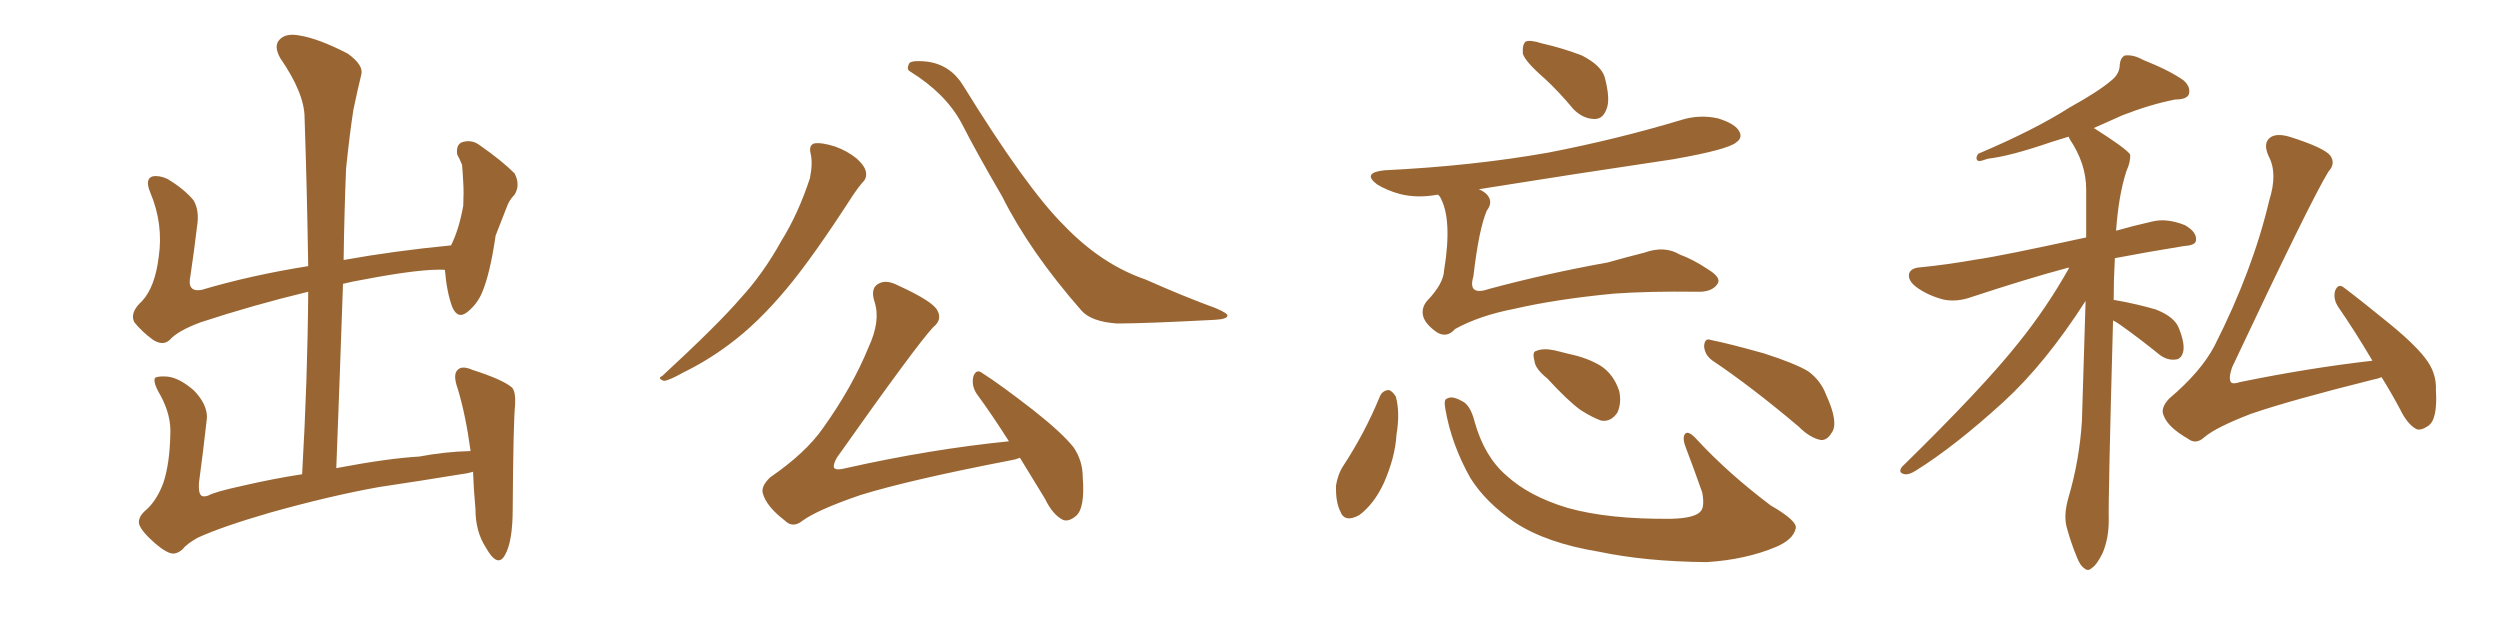 <svg xmlns="http://www.w3.org/2000/svg" xmlns:xlink="http://www.w3.org/1999/xlink" width="600" height="150"><path fill="#996633" padding="10" d="M37.35 130.52L37.35 130.52L37.35 130.52Q33.98 127.59 33.40 125.83L33.40 125.83Q32.96 124.07 35.30 122.17L35.30 122.17Q37.79 119.82 39.26 115.72L39.26 115.72Q40.72 111.18 40.87 104.44L40.87 104.44Q41.16 99.76 38.53 94.92L38.53 94.92Q36.62 91.70 37.21 90.67L37.21 90.67Q37.94 90.23 40.14 90.38L40.14 90.38Q43.07 90.67 46.58 93.75L46.58 93.75Q49.80 97.12 49.66 100.34L49.66 100.34Q48.78 108.25 47.75 115.87L47.75 115.87Q47.61 118.21 48.19 118.80L48.19 118.80Q48.63 119.38 49.95 118.95L49.95 118.95Q51.42 118.07 58.15 116.60L58.15 116.60Q65.77 114.84 72.51 113.82L72.51 113.82Q73.83 90.82 73.97 70.02L73.97 70.02Q60.64 73.24 48.19 77.34L48.19 77.34Q42.63 79.39 40.72 81.59L40.72 81.59Q39.11 83.06 36.77 81.59L36.77 81.59Q34.13 79.69 32.23 77.34L32.23 77.34Q31.05 75 34.13 72.22L34.13 72.22Q37.21 68.85 38.09 61.67L38.09 61.67Q39.26 53.76 36.04 46.14L36.04 46.14Q34.72 42.92 36.62 42.33L36.62 42.33Q38.23 42.04 40.14 42.92L40.14 42.92Q44.09 45.26 46.44 48.05L46.44 48.05Q47.90 50.54 47.31 54.20L47.31 54.20Q46.58 60.35 45.70 66.21L45.70 66.21Q44.82 70.17 48.34 69.58L48.34 69.58Q60.21 66.06 73.97 63.87L73.97 63.87Q73.68 45.41 73.10 28.27L73.10 28.27Q73.10 22.41 67.24 13.92L67.24 13.92Q65.63 10.99 67.09 9.52L67.09 9.52Q68.55 7.91 71.78 8.50L71.78 8.50Q76.46 9.23 83.50 12.89L83.50 12.89Q87.30 15.67 86.72 17.87L86.72 17.87Q85.84 21.39 84.81 26.37L84.81 26.37Q83.94 31.93 83.06 40.43L83.06 40.43Q82.62 51.27 82.47 62.40L82.47 62.40Q94.63 60.21 108.25 58.89L108.25 58.89Q110.16 55.08 111.18 49.37L111.18 49.37Q111.33 46.14 111.18 43.80L111.18 43.80Q111.04 41.02 110.89 39.55L110.89 39.55Q110.30 38.09 109.72 37.06L109.72 37.06Q109.42 34.72 110.89 34.13L110.89 34.13Q113.23 33.40 115.14 34.86L115.14 34.86Q120.41 38.53 123.49 41.60L123.49 41.60Q124.95 44.38 123.49 46.73L123.49 46.73Q122.17 48.05 121.58 49.80L121.58 49.80Q120.41 52.88 118.95 56.54L118.95 56.54Q117.63 65.63 115.72 70.17L115.72 70.17Q114.55 72.95 112.21 74.85L112.21 74.85Q109.86 76.76 108.54 73.68L108.54 73.68Q107.23 70.17 106.79 64.89L106.79 64.89Q106.64 64.75 106.79 64.75L106.79 64.75Q101.07 64.45 87.30 67.09L87.30 67.09Q84.67 67.53 82.32 68.12L82.32 68.12Q81.59 89.50 80.71 112.35L80.71 112.35Q93.02 110.01 100.63 109.57L100.63 109.57Q106.79 108.40 112.94 108.25L112.94 108.25Q111.77 99.61 109.86 93.31L109.86 93.31Q108.54 89.65 110.01 88.62L110.01 88.62Q111.04 87.74 113.38 88.77L113.38 88.77Q120.70 91.11 122.90 93.02L122.90 93.02Q123.78 94.04 123.63 97.12L123.63 97.12Q123.19 101.37 123.05 122.17L123.05 122.17Q123.05 130.08 121.14 133.30L121.14 133.30Q119.38 136.38 116.60 131.40L116.60 131.40Q114.11 127.59 114.11 122.17L114.11 122.17Q113.67 117.33 113.53 113.23L113.53 113.23Q112.06 113.67 110.60 113.82L110.60 113.82Q100.78 115.43 90.97 116.89L90.97 116.89Q79.39 118.95 64.75 123.05L64.75 123.05Q53.17 126.42 47.46 129.05L47.46 129.05Q44.82 130.52 43.80 131.84L43.80 131.84Q42.63 132.86 41.60 132.86L41.60 132.86Q40.14 132.86 37.35 130.52ZM194.53 36.77L194.53 36.77Q194.09 34.86 195.41 34.42L195.41 34.42Q197.17 34.13 200.39 35.16L200.39 35.16Q203.32 36.18 205.66 38.09L205.66 38.09Q207.71 39.99 207.86 41.46L207.86 41.46Q208.01 42.92 206.98 43.80L206.98 43.80Q206.10 44.82 204.79 46.73L204.79 46.73Q194.97 61.96 188.67 69.43L188.67 69.43Q181.79 77.64 175.05 82.62L175.05 82.62Q169.78 86.57 164.06 89.36L164.06 89.36Q160.69 91.26 159.38 91.41L159.38 91.41Q157.62 90.82 158.94 90.23L158.94 90.23Q172.27 77.93 177.69 71.63L177.69 71.63Q183.11 65.77 187.50 57.86L187.50 57.86Q191.60 51.27 194.38 42.77L194.38 42.77Q195.12 39.11 194.53 36.77ZM218.41 17.14L218.41 17.14Q217.53 16.70 218.12 15.38L218.12 15.38Q218.41 14.36 222.51 14.79L222.51 14.79Q228.08 15.53 231.15 20.51L231.15 20.51Q246.24 44.97 255.18 53.91L255.18 53.91Q264.26 63.43 274.95 67.09L274.95 67.09Q284.18 71.19 291.80 73.97L291.80 73.97Q294.58 75.15 294.58 75.73L294.58 75.73Q294.58 76.61 291.50 76.76L291.50 76.76Q274.80 77.64 268.07 77.64L268.07 77.64Q261.91 77.20 259.57 74.56L259.57 74.56Q247.12 60.35 240.53 47.17L240.53 47.17Q234.38 36.62 230.71 29.44L230.71 29.44Q226.90 22.41 218.41 17.14ZM244.78 109.86L244.78 109.86L244.78 109.86Q243.75 110.30 242.72 110.45L242.72 110.45Q218.41 115.14 206.54 118.80L206.54 118.80Q196.29 122.31 192.63 124.95L192.63 124.95Q190.28 126.86 188.38 124.95L188.38 124.95Q183.98 121.58 183.11 118.51L183.11 118.51Q182.52 116.75 184.86 114.55L184.86 114.55Q193.36 108.69 197.46 102.83L197.46 102.83Q204.49 93.02 208.45 83.35L208.45 83.35Q211.38 77.05 209.91 72.51L209.91 72.51Q208.74 68.99 211.08 67.97L211.08 67.97Q212.84 67.09 215.63 68.55L215.63 68.55Q223.97 72.36 225 74.56L225 74.56Q226.17 76.76 223.97 78.52L223.97 78.52Q219.87 82.91 200.83 109.86L200.83 109.86Q199.80 111.77 200.24 112.35L200.24 112.35Q200.83 112.94 203.03 112.35L203.03 112.35Q223.24 107.81 242.14 105.91L242.14 105.91Q238.04 99.46 234.38 94.48L234.38 94.48Q233.06 92.43 233.64 90.23L233.64 90.23Q234.38 88.48 235.69 89.50L235.69 89.50Q240.09 92.29 248.00 98.44L248.00 98.44Q254.88 103.86 257.67 107.37L257.67 107.37Q259.86 110.60 259.86 114.55L259.86 114.55Q260.45 122.17 258.11 123.93L258.11 123.93Q256.49 125.24 255.18 124.80L255.18 124.80Q252.69 123.63 250.78 119.68L250.78 119.68Q247.56 114.40 244.78 109.86ZM370.61 18.75L370.61 18.75Q366.06 14.79 365.48 12.89L365.48 12.89Q365.33 10.55 366.21 9.96L366.21 9.96Q367.24 9.52 370.02 10.40L370.02 10.40Q375.15 11.57 379.69 13.33L379.69 13.33Q384.23 15.67 385.11 18.46L385.11 18.46Q386.57 23.88 385.55 26.22L385.55 26.22Q384.67 28.56 382.76 28.56L382.76 28.56Q379.98 28.56 377.64 26.22L377.64 26.22Q374.12 21.97 370.61 18.75ZM345.12 46.73L345.12 46.73Q344.97 46.73 344.97 46.73L344.97 46.73Q340.14 47.61 336.04 46.58L336.04 46.58Q332.81 45.70 330.47 44.24L330.47 44.24Q326.81 41.46 332.23 40.87L332.23 40.87Q353.47 39.84 371.63 36.62L371.63 36.62Q388.18 33.40 403.27 28.86L403.27 28.86Q407.81 27.39 412.35 28.42L412.35 28.42Q416.60 29.74 417.48 31.64L417.48 31.64Q418.21 33.11 416.75 34.13L416.75 34.13Q414.84 35.89 401.51 38.23L401.51 38.23Q377.78 41.75 354.93 45.41L354.93 45.41Q356.54 46.14 357.13 47.02L357.13 47.02Q358.30 48.63 356.84 50.54L356.84 50.54Q354.93 54.93 353.61 66.36L353.61 66.36Q352.15 71.19 357.57 69.29L357.57 69.29Q371.19 65.63 385.84 62.99L385.84 62.99Q390.53 61.67 394.63 60.64L394.63 60.64Q399.46 58.89 403.13 61.08L403.13 61.08Q406.35 62.26 409.86 64.60L409.86 64.60Q413.23 66.65 412.21 68.12L412.21 68.12Q410.89 70.17 407.23 70.02L407.23 70.02Q395.95 69.87 387.45 70.46L387.45 70.46Q373.54 71.78 363.43 74.12L363.43 74.12Q355.08 75.73 349.22 78.96L349.22 78.96Q347.31 81.15 344.97 79.83L344.97 79.83Q342.19 77.93 341.60 76.03L341.60 76.03Q341.02 73.97 342.48 72.22L342.48 72.22Q346.44 68.12 346.58 64.89L346.58 64.89Q348.63 52.44 345.56 47.17L345.56 47.17Q345.26 46.88 345.12 46.73ZM331.20 95.07L331.20 95.07Q331.79 93.75 333.25 93.60L333.25 93.60Q334.13 93.75 335.01 95.21L335.01 95.21Q336.04 99.02 335.16 104.30L335.16 104.30Q334.86 109.72 332.08 116.02L332.08 116.02Q329.74 121.00 326.22 123.63L326.22 123.63Q322.71 125.54 321.68 122.75L321.68 122.75Q320.51 120.41 320.65 116.46L320.65 116.46Q321.09 113.96 322.12 112.21L322.12 112.21Q327.54 104.00 331.20 95.07ZM346.88 98.14L346.88 98.14Q346.44 95.80 347.31 95.65L347.31 95.65Q348.49 94.92 350.83 96.24L350.83 96.24Q352.88 97.12 353.91 101.22L353.91 101.22Q356.25 109.57 361.52 114.11L361.52 114.11Q366.94 119.09 376.17 121.88L376.17 121.88Q385.99 124.66 401.07 124.51L401.07 124.51Q406.93 124.37 408.25 122.61L408.25 122.61Q409.13 121.44 408.54 118.21L408.54 118.21Q406.64 112.79 404.74 107.81L404.74 107.81Q403.71 105.32 404.30 104.30L404.30 104.30Q405.03 102.98 407.37 105.62L407.37 105.62Q414.84 113.67 424.95 121.29L424.95 121.29Q431.54 125.10 430.96 126.86L430.96 126.86Q430.37 129.49 426.27 131.25L426.27 131.25Q418.95 134.33 409.57 134.91L409.57 134.91Q394.92 134.77 383.79 132.42L383.79 132.42Q371.19 130.37 363.57 125.39L363.57 125.39Q356.54 120.56 352.88 114.70L352.88 114.70Q348.34 106.64 346.88 98.14ZM371.34 90.82L371.34 90.82Q368.41 88.48 368.26 86.57L368.26 86.57Q367.68 84.38 368.70 84.23L368.70 84.23Q370.31 83.50 373.10 84.08L373.10 84.08Q374.85 84.52 376.61 84.96L376.61 84.96Q380.86 85.84 384.08 87.74L384.08 87.74Q387.30 89.79 388.62 93.90L388.62 93.90Q389.21 96.68 388.18 99.02L388.18 99.02Q386.57 101.37 384.23 100.93L384.23 100.93Q382.18 100.20 379.39 98.44L379.39 98.44Q376.32 96.24 371.34 90.82ZM411.04 86.57L411.04 86.57L411.04 86.57Q409.13 85.25 408.98 83.06L408.98 83.06Q409.13 81.01 410.60 81.59L410.60 81.59Q414.99 82.47 423.34 84.81L423.34 84.81Q430.66 87.16 433.89 89.06L433.89 89.06Q436.96 91.26 438.28 94.78L438.28 94.78Q441.36 101.51 439.60 103.86L439.60 103.86Q438.57 105.62 437.11 105.62L437.11 105.62Q434.47 105.18 431.69 102.39L431.69 102.39Q420.41 92.87 411.04 86.57ZM507.13 76.90L507.13 76.90Q505.96 119.53 506.10 124.95L506.10 124.95Q506.10 129.20 504.64 132.71L504.64 132.71Q503.17 135.64 502.15 136.23L502.15 136.23Q501.12 137.26 500.24 136.38L500.24 136.38Q499.22 135.79 498.34 133.45L498.34 133.45Q497.02 130.22 496.14 127.00L496.14 127.00Q495.12 123.93 496.44 119.38L496.44 119.38Q499.07 110.45 499.66 101.07L499.66 101.07Q500.10 85.99 500.54 72.22L500.54 72.22Q490.87 87.30 480.76 96.53L480.76 96.53Q469.19 107.08 459.81 112.94L459.81 112.94Q458.20 113.96 457.18 113.82L457.18 113.82Q455.42 113.53 456.45 112.06L456.45 112.06Q475.78 93.16 484.28 82.47L484.28 82.47Q491.16 73.97 496.58 64.31L496.58 64.31Q496.29 64.16 496.14 64.31L496.14 64.31Q486.77 66.80 473.00 71.34L473.00 71.34Q469.63 72.51 466.55 71.92L466.55 71.92Q463.04 71.04 460.25 69.14L460.25 69.14Q457.76 67.38 458.20 65.63L458.20 65.63Q458.64 64.31 460.84 64.16L460.84 64.16Q466.99 63.57 474.46 62.26L474.46 62.26Q479.88 61.52 500.68 56.98L500.68 56.98Q500.68 50.83 500.68 45.41L500.68 45.41Q500.68 39.26 496.73 33.40L496.73 33.40Q496.58 32.96 496.44 32.81L496.44 32.81Q494.09 33.54 492.19 34.13L492.19 34.13Q482.37 37.50 477.10 38.09L477.10 38.09Q475.49 38.67 474.90 38.67L474.90 38.67Q473.88 38.23 474.76 36.91L474.76 36.91Q488.23 31.20 496.73 25.78L496.73 25.78Q503.61 21.97 506.69 19.34L506.69 19.34Q508.74 17.72 508.74 15.53L508.74 15.53Q508.89 13.92 509.91 13.33L509.91 13.33Q511.96 13.04 514.31 14.36L514.31 14.36Q520.90 16.99 524.12 19.34L524.12 19.34Q525.88 20.95 525.29 22.71L525.29 22.71Q524.71 23.88 522.07 23.88L522.07 23.88Q516.06 25.05 509.33 27.69L509.33 27.69Q505.66 29.30 502.44 30.76L502.44 30.76Q502.59 30.76 502.59 30.76L502.59 30.76Q510.21 35.60 511.23 37.06L511.23 37.06Q511.38 38.82 510.35 41.02L510.35 41.02Q508.45 46.88 507.86 55.37L507.86 55.37Q511.96 54.20 516.50 53.17L516.50 53.17Q520.02 52.29 524.41 54.05L524.41 54.05Q527.20 55.66 527.05 57.57L527.05 57.57Q527.05 58.89 524.27 59.03L524.27 59.03Q515.19 60.50 507.57 61.96L507.57 61.96Q507.28 67.09 507.28 72.07L507.28 72.07Q507.42 71.92 507.86 72.07L507.86 72.07Q512.84 72.95 517.38 74.27L517.38 74.27Q521.92 76.03 522.95 78.81L522.95 78.81Q524.41 82.47 523.97 84.38L523.97 84.38Q523.54 86.13 522.22 86.28L522.22 86.28Q520.17 86.57 518.26 85.11L518.26 85.11Q513.57 81.30 509.03 78.08L509.03 78.08Q508.01 77.34 507.13 76.90ZM571.58 90.53L571.58 90.53L571.58 90.53Q570.41 90.97 569.53 91.11L569.53 91.11Q549.61 96.09 540.23 99.32L540.23 99.32Q531.88 102.54 529.10 104.88L529.10 104.88Q527.05 106.79 525.15 105.32L525.15 105.32Q520.31 102.54 519.29 99.76L519.29 99.76Q518.41 98.00 520.61 95.65L520.61 95.65Q528.22 89.21 531.45 83.06L531.45 83.06Q540.67 64.89 544.63 48.05L544.63 48.05Q546.68 41.60 544.48 37.50L544.48 37.50Q543.02 34.28 544.92 32.96L544.92 32.96Q546.39 31.93 549.46 32.81L549.46 32.81Q557.81 35.45 559.28 37.35L559.28 37.35Q560.60 39.26 558.84 41.16L558.84 41.16Q554.59 48.05 535.69 88.18L535.69 88.18Q534.81 90.82 535.40 91.70L535.40 91.70Q535.84 92.29 537.60 91.70L537.60 91.70Q554.00 88.33 569.38 86.57L569.38 86.57Q565.14 79.39 561.18 73.68L561.18 73.68Q559.86 71.63 560.45 69.73L560.45 69.73Q561.18 67.97 562.50 68.99L562.50 68.99Q566.60 72.07 573.78 77.93L573.78 77.93Q580.37 83.35 582.71 86.87L582.71 86.87Q584.77 89.94 584.62 93.60L584.62 93.60Q585.06 100.78 582.71 102.25L582.71 102.25Q580.96 103.42 579.93 102.98L579.93 102.98Q577.73 101.81 575.98 98.14L575.98 98.14Q573.78 94.04 571.58 90.53Z"/></svg>